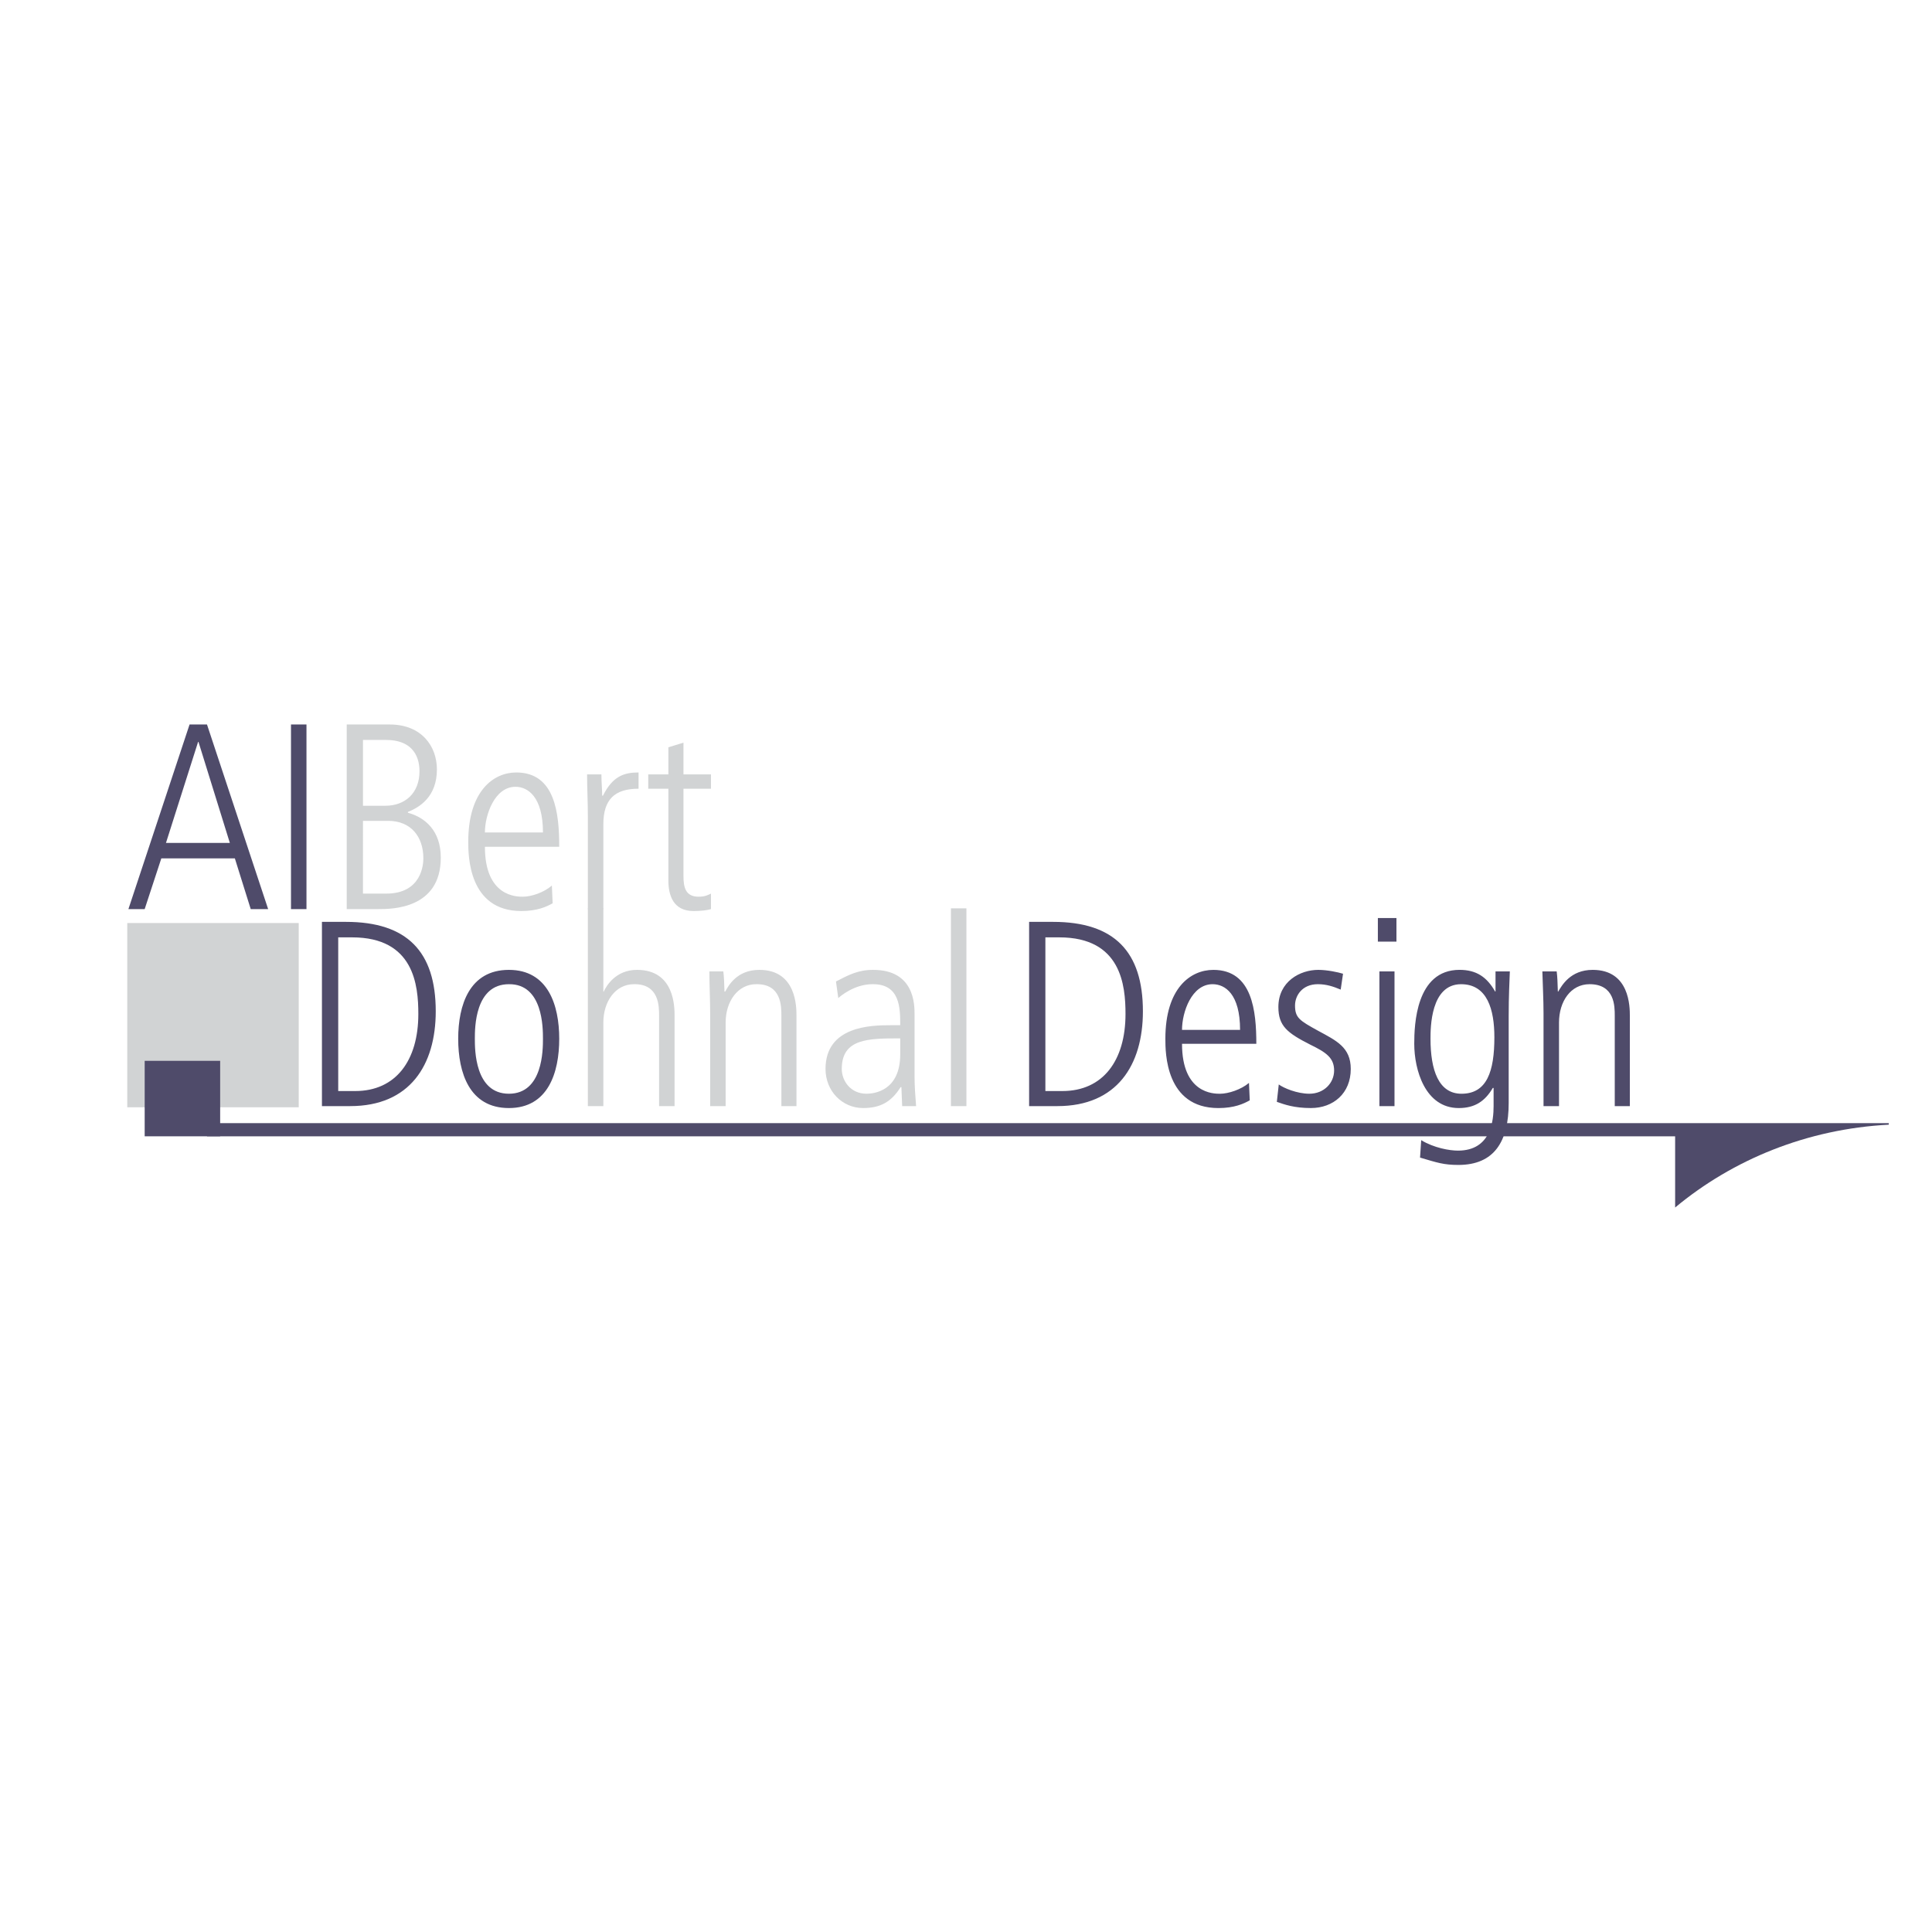 <?xml version="1.0" encoding="utf-8"?>
<!-- Generator: Adobe Illustrator 13.0.0, SVG Export Plug-In . SVG Version: 6.00 Build 14576)  -->
<!DOCTYPE svg PUBLIC "-//W3C//DTD SVG 1.0//EN" "http://www.w3.org/TR/2001/REC-SVG-20010904/DTD/svg10.dtd">
<svg version="1.0" id="Layer_1" xmlns="http://www.w3.org/2000/svg" xmlns:xlink="http://www.w3.org/1999/xlink" x="0px" y="0px"
	 width="192.756px" height="192.756px" viewBox="0 0 192.756 192.756" enable-background="new 0 0 192.756 192.756"
	 xml:space="preserve">
<g>
	<polygon fill-rule="evenodd" clip-rule="evenodd" fill="#FFFFFF" points="0,0 192.756,0 192.756,192.756 0,192.756 0,0 	"/>
	<path fill-rule="evenodd" clip-rule="evenodd" fill="#4F4B6A" d="M12.812,90.701h1.622l1.661-5.059h7.337l1.583,5.059h1.738
		l-6.102-18.42h-1.738L12.812,90.701L12.812,90.701z M19.764,74.019h0.039l3.128,10.079h-6.372L19.764,74.019L19.764,74.019z
		 M29.032,90.701h1.545v-18.42h-1.545V90.701L29.032,90.701z"/>
	<path fill-rule="evenodd" clip-rule="evenodd" fill="#D1D3D4" d="M36.214,73.825h2.317c2.394,0,3.321,1.39,3.321,3.128
		c0,2.202-1.468,3.437-3.398,3.437h-2.24V73.825L36.214,73.825z M36.214,81.896h2.511c2.278,0,3.514,1.583,3.514,3.746
		c0,0.579-0.155,3.514-3.708,3.514h-2.317V81.896L36.214,81.896z M34.593,90.701h3.167c1.313,0,6.217,0,6.217-5.136
		c0-2.703-1.583-4.016-3.282-4.479v-0.077c1.159-0.463,2.896-1.506,2.896-4.248c0-2.279-1.506-4.479-4.711-4.479h-4.287V90.701
		L34.593,90.701z M55.794,84.484c0-3.283-0.386-7.415-4.287-7.415c-2.279,0-4.789,1.854-4.789,6.912c0,1.313,0,6.913,5.291,6.913
		c1.583,0,2.51-0.425,3.128-0.772l-0.077-1.777c-0.772,0.695-2.047,1.12-2.896,1.12c-0.618,0-3.784,0-3.784-4.981H55.794
		L55.794,84.484z M48.379,83.055c0-1.737,0.965-4.557,3.05-4.557c1.236,0,2.742,1.004,2.742,4.557H48.379L48.379,83.055z
		 M58.651,90.701h1.545v-8.458c0-2.471,1.12-3.553,3.514-3.553v-1.622c-1.468,0-2.587,0.386-3.553,2.317H60.08
		c0-0.541-0.077-1.352-0.077-2.124h-1.429c0,1.39,0.077,2.742,0.077,4.17V90.701L58.651,90.701z M66.684,74.559v2.703h-2.008v1.429
		h2.008v9.152c0,1.506,0.502,3.051,2.51,3.051c0.695,0,1.39-0.077,1.738-0.193v-1.545c-0.27,0.116-0.541,0.309-1.236,0.309
		c-1.313,0-1.506-0.965-1.506-2.046v-8.728h2.742v-1.429H68.19v-3.167L66.684,74.559L66.684,74.559z"/>
	<path fill-rule="evenodd" clip-rule="evenodd" fill="#4F4B6A" d="M32.121,110.357h2.819c5.947,0,8.534-4.094,8.534-9.461
		c0-5.948-2.857-8.921-8.959-8.921h-2.395V110.357L32.121,110.357z M33.743,93.521h1.39c6.179,0,6.604,4.788,6.604,7.646
		c0,4.635-2.24,7.686-6.294,7.686h-1.699V93.521L33.743,93.521z M50.773,109.122c-3.398,0-3.398-4.402-3.398-5.484
		c0-1.081,0-5.444,3.398-5.444c3.398-0.039,3.398,4.363,3.398,5.444C54.172,104.72,54.172,109.122,50.773,109.122L50.773,109.122z
		 M50.773,110.551c3.9,0,5.021-3.515,5.021-6.913c0-3.359-1.12-6.874-5.021-6.874c-3.939,0-5.059,3.514-5.059,6.874
		C45.715,107.036,46.834,110.551,50.773,110.551L50.773,110.551z"/>
	<path fill-rule="evenodd" clip-rule="evenodd" fill="#D1D3D4" d="M58.651,110.357h1.545v-8.342c0-2.085,1.197-3.822,3.051-3.822
		c2.51-0.039,2.51,2.2,2.51,3.128v9.036h1.545v-8.998c0-0.888,0-4.595-3.746-4.595c-2.124,0-3.051,1.583-3.321,2.163h-0.039v-8.303
		h-1.545V110.357L58.651,110.357z M70.854,110.357h1.544v-8.342c0-2.085,1.198-3.822,3.051-3.822c2.51-0.039,2.51,2.2,2.51,3.128
		v9.036h1.506v-8.998c0-0.888,0-4.595-3.708-4.595c-2.24,0-3.089,1.583-3.398,2.163h-0.077c-0.038-1.004-0.038-1.391-0.116-2.008
		h-1.39c0,1.429,0.077,2.781,0.077,4.171V110.357L70.854,110.357z M91.245,101.205c0-0.966,0-4.441-4.132-4.441
		c-1.506,0-2.433,0.501-3.708,1.159l0.231,1.66c0.154-0.154,1.583-1.39,3.398-1.39c2.781-0.039,2.781,2.394,2.781,4.093H88.85
		c-1.931,0-6.487,0.077-6.487,4.364c0,2.201,1.66,3.9,3.746,3.9c1.738,0,2.819-0.618,3.746-2.086h0.077l0.077,1.893h1.39
		c-0.077-1.004-0.154-1.97-0.154-2.974V101.205L91.245,101.205z M89.816,105.183c0,3.669-2.626,3.939-3.36,3.939
		c-1.622,0-2.472-1.313-2.472-2.472c0-3.051,2.665-3.051,5.832-3.051V105.183L89.816,105.183z M94.875,110.357h1.545V90.624h-1.545
		V110.357L94.875,110.357z"/>
	<polygon fill-rule="evenodd" clip-rule="evenodd" fill="#D1D3D4" points="29.804,92.091 12.697,92.091 12.697,110.474 
		29.804,110.474 29.804,92.091 	"/>
	<polygon fill-rule="evenodd" clip-rule="evenodd" fill="#4F4B6A" points="21.965,105.839 14.435,105.839 14.435,113.369 
		21.965,113.369 21.965,105.839 	"/>
	<path fill-rule="evenodd" clip-rule="evenodd" fill="#4F4B6A" d="M102.676,110.357h2.818c5.947,0,8.534-4.094,8.534-9.461
		c0-5.948-2.857-8.921-8.959-8.921h-2.394V110.357L102.676,110.357z M104.297,93.521h1.391c6.179,0,6.604,4.788,6.604,7.646
		c0,4.635-2.24,7.686-6.295,7.686h-1.699V93.521L104.297,93.521z M125.344,104.14c0-3.243-0.386-7.375-4.286-7.375
		c-2.279,0-4.789,1.815-4.789,6.874c0,1.352,0,6.913,5.291,6.913c1.583,0,2.51-0.425,3.128-0.772l-0.077-1.738
		c-0.772,0.657-2.047,1.082-2.896,1.082c-0.618,0-3.784,0-3.784-4.982H125.344L125.344,104.14z M117.93,102.75
		c0-1.776,0.965-4.557,3.051-4.557c1.235,0,2.741,0.965,2.741,4.557H117.93L117.93,102.75z M133.994,97.15
		c-0.502-0.154-1.583-0.386-2.472-0.386c-1.815,0-3.978,1.159-3.978,3.708c0,1.892,0.889,2.587,3.166,3.745
		c1.584,0.772,2.395,1.313,2.395,2.588c0,1.235-1.004,2.317-2.471,2.317c-1.236,0-2.588-0.579-3.051-0.927l-0.193,1.737
		c0.772,0.271,1.737,0.618,3.398,0.618c2.239,0,3.978-1.468,3.978-3.9c0-2.163-1.429-2.819-3.282-3.823
		c-1.815-1.004-2.279-1.274-2.279-2.51c0-0.966,0.695-2.124,2.279-2.124c0.849,0,1.544,0.231,2.278,0.54L133.994,97.15
		L133.994,97.15z M137.624,110.357h1.506V96.918h-1.506V110.357L137.624,110.357z M137.47,93.945h1.854v-2.355h-1.854V93.945
		L137.47,93.945z M141.1,104.14c0,2.588,1.081,6.411,4.441,6.411c1.621,0,2.626-0.695,3.398-2.008h0.077v1.814
		c0,1.391-0.232,4.441-3.553,4.441c-0.85,0-2.395-0.271-3.669-1.043l-0.116,1.737c1.699,0.503,2.355,0.734,3.823,0.734
		c3.592,0,5.021-2.355,5.021-6.179v-8.65c0-2.124,0.077-3.321,0.115-4.48h-1.429v2.008h-0.038c-0.812-1.429-1.854-2.163-3.553-2.163
		C141.254,96.764,141.1,102.286,141.1,104.14L141.1,104.14z M142.722,103.638c0-1.081,0-5.444,3.051-5.444
		c2.626,0,3.321,2.548,3.321,5.29c0,3.398-0.734,5.639-3.283,5.639C143.532,109.122,142.722,106.766,142.722,103.638
		L142.722,103.638z M153.998,110.357h1.545v-8.342c0-2.085,1.158-3.822,3.051-3.822c2.51,0,2.51,2.2,2.51,3.128v9.036h1.506v-8.998
		c0-0.888,0-4.595-3.707-4.595c-2.239,0-3.09,1.583-3.438,2.163h-0.038c-0.038-1.004-0.038-1.391-0.116-2.008h-1.429
		c0.039,1.429,0.116,2.781,0.116,4.171V110.357L153.998,110.357z"/>
	<path fill-rule="evenodd" clip-rule="evenodd" fill="#4F4B6A" d="M188.444,112.057H20.652v1.312h146.476v7.106
		c5.754-4.789,13.169-7.84,21.316-8.265V112.057L188.444,112.057L188.444,112.057z"/>
</g>
</svg>
